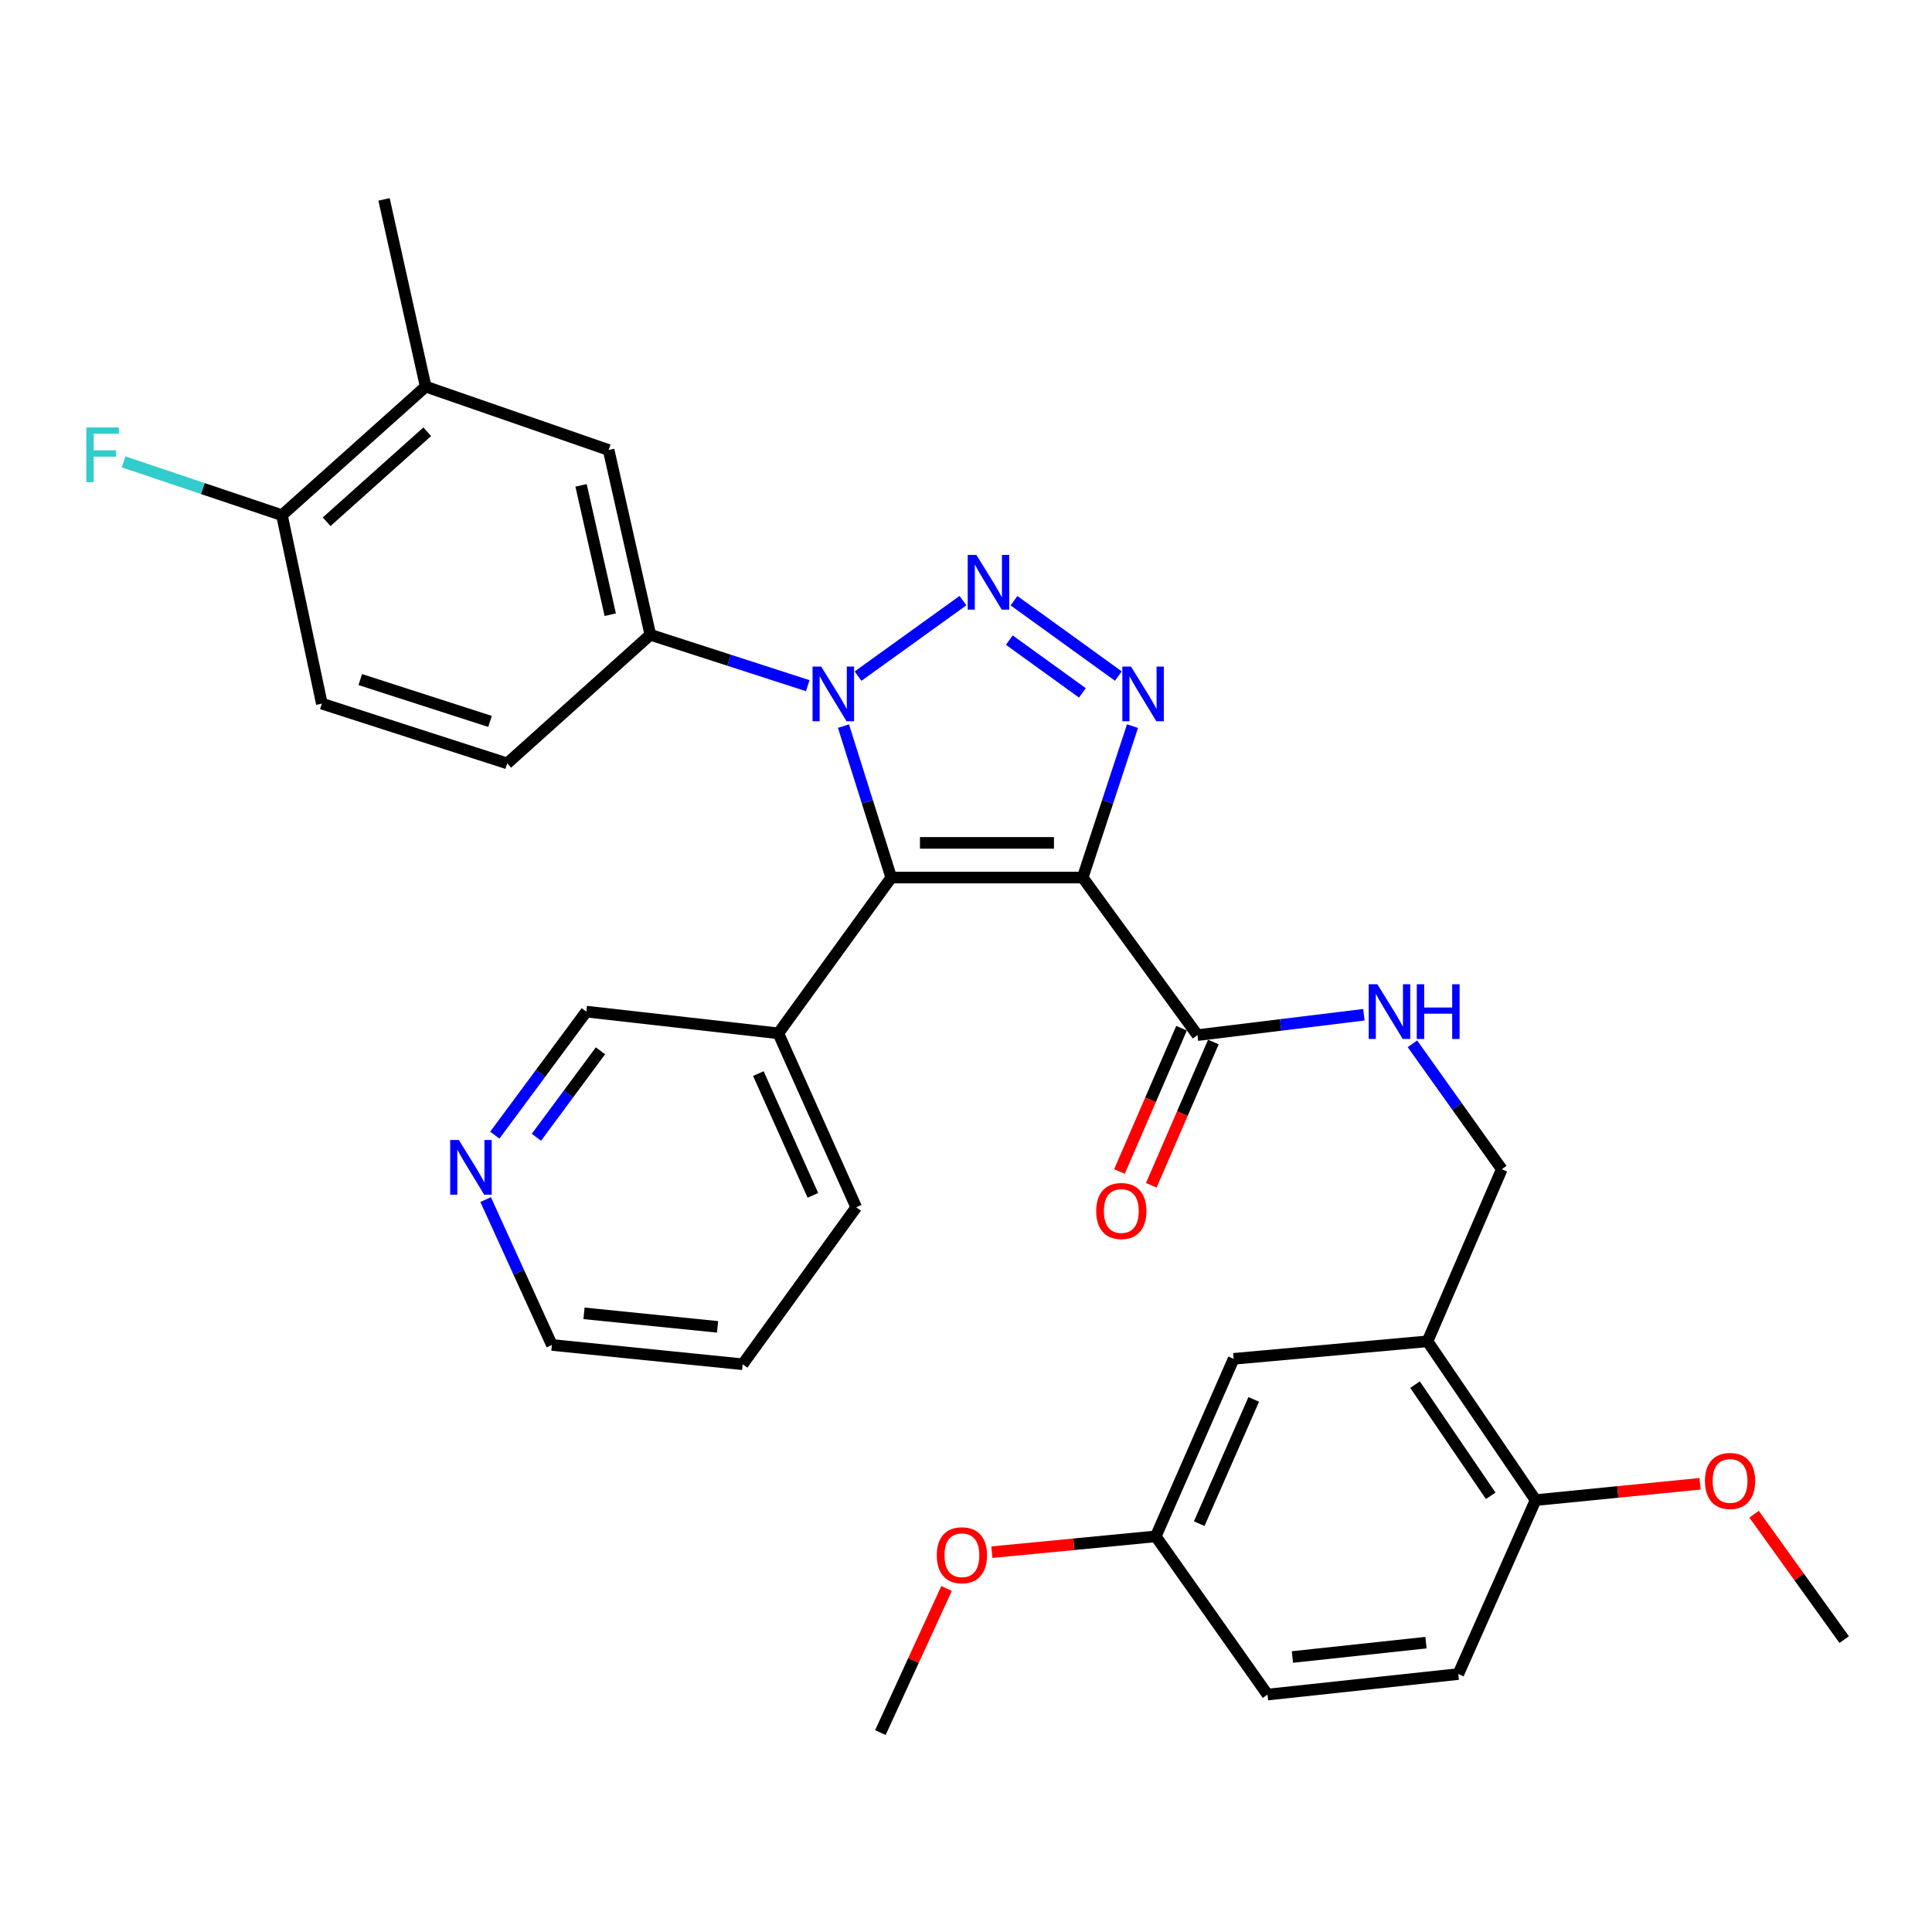 <?xml version='1.0' encoding='iso-8859-1'?>
<svg version='1.1' baseProfile='full'
              xmlns='http://www.w3.org/2000/svg'
                      xmlns:rdkit='http://www.rdkit.org/xml'
                      xmlns:xlink='http://www.w3.org/1999/xlink'
                  xml:space='preserve'
width='1000px' height='1000px' viewBox='0 0 1000 1000'>
<!-- END OF HEADER -->
<rect style='opacity:1.0;fill:#FFFFFF;stroke:none' width='1000' height='1000' x='0' y='0'> </rect>
<path class='bond-1' d='M 560.392,454.227 L 461.316,454.227' style='fill:none;fill-rule:evenodd;stroke:#000000;stroke-width:6px;stroke-linecap:butt;stroke-linejoin:miter;stroke-opacity:1' />
<path class='bond-1' d='M 545.531,436.273 L 476.177,436.273' style='fill:none;fill-rule:evenodd;stroke:#000000;stroke-width:6px;stroke-linecap:butt;stroke-linejoin:miter;stroke-opacity:1' />
<path class='bond-3' d='M 560.392,454.227 L 573.287,415.034' style='fill:none;fill-rule:evenodd;stroke:#000000;stroke-width:6px;stroke-linecap:butt;stroke-linejoin:miter;stroke-opacity:1' />
<path class='bond-3' d='M 573.287,415.034 L 586.181,375.841' style='fill:none;fill-rule:evenodd;stroke:#0000FF;stroke-width:6px;stroke-linecap:butt;stroke-linejoin:miter;stroke-opacity:1' />
<path class='bond-4' d='M 560.392,454.227 L 619.801,535.779' style='fill:none;fill-rule:evenodd;stroke:#000000;stroke-width:6px;stroke-linecap:butt;stroke-linejoin:miter;stroke-opacity:1' />
<path class='bond-0' d='M 524.835,310.916 L 578.862,349.935' style='fill:none;fill-rule:evenodd;stroke:#0000FF;stroke-width:6px;stroke-linecap:butt;stroke-linejoin:miter;stroke-opacity:1' />
<path class='bond-0' d='M 522.427,331.324 L 560.246,358.637' style='fill:none;fill-rule:evenodd;stroke:#0000FF;stroke-width:6px;stroke-linecap:butt;stroke-linejoin:miter;stroke-opacity:1' />
<path class='bond-32' d='M 498.413,310.888 L 444.129,349.962' style='fill:none;fill-rule:evenodd;stroke:#0000FF;stroke-width:6px;stroke-linecap:butt;stroke-linejoin:miter;stroke-opacity:1' />
<path class='bond-2' d='M 461.316,454.227 L 448.946,415.029' style='fill:none;fill-rule:evenodd;stroke:#000000;stroke-width:6px;stroke-linecap:butt;stroke-linejoin:miter;stroke-opacity:1' />
<path class='bond-2' d='M 448.946,415.029 L 436.577,375.831' style='fill:none;fill-rule:evenodd;stroke:#0000FF;stroke-width:6px;stroke-linecap:butt;stroke-linejoin:miter;stroke-opacity:1' />
<path class='bond-7' d='M 461.316,454.227 L 402.865,534.851' style='fill:none;fill-rule:evenodd;stroke:#000000;stroke-width:6px;stroke-linecap:butt;stroke-linejoin:miter;stroke-opacity:1' />
<path class='bond-5' d='M 418.094,354.903 L 377.354,341.73' style='fill:none;fill-rule:evenodd;stroke:#0000FF;stroke-width:6px;stroke-linecap:butt;stroke-linejoin:miter;stroke-opacity:1' />
<path class='bond-5' d='M 377.354,341.73 L 336.614,328.558' style='fill:none;fill-rule:evenodd;stroke:#000000;stroke-width:6px;stroke-linecap:butt;stroke-linejoin:miter;stroke-opacity:1' />
<path class='bond-8' d='M 619.801,535.779 L 662.872,530.505' style='fill:none;fill-rule:evenodd;stroke:#000000;stroke-width:6px;stroke-linecap:butt;stroke-linejoin:miter;stroke-opacity:1' />
<path class='bond-8' d='M 662.872,530.505 L 705.944,525.231' style='fill:none;fill-rule:evenodd;stroke:#0000FF;stroke-width:6px;stroke-linecap:butt;stroke-linejoin:miter;stroke-opacity:1' />
<path class='bond-16' d='M 611.564,532.21 L 595.498,569.289' style='fill:none;fill-rule:evenodd;stroke:#000000;stroke-width:6px;stroke-linecap:butt;stroke-linejoin:miter;stroke-opacity:1' />
<path class='bond-16' d='M 595.498,569.289 L 579.432,606.369' style='fill:none;fill-rule:evenodd;stroke:#FF0000;stroke-width:6px;stroke-linecap:butt;stroke-linejoin:miter;stroke-opacity:1' />
<path class='bond-16' d='M 628.038,539.348 L 611.972,576.427' style='fill:none;fill-rule:evenodd;stroke:#000000;stroke-width:6px;stroke-linecap:butt;stroke-linejoin:miter;stroke-opacity:1' />
<path class='bond-16' d='M 611.972,576.427 L 595.907,613.507' style='fill:none;fill-rule:evenodd;stroke:#FF0000;stroke-width:6px;stroke-linecap:butt;stroke-linejoin:miter;stroke-opacity:1' />
<path class='bond-9' d='M 336.614,328.558 L 315.029,232.922' style='fill:none;fill-rule:evenodd;stroke:#000000;stroke-width:6px;stroke-linecap:butt;stroke-linejoin:miter;stroke-opacity:1' />
<path class='bond-9' d='M 315.863,318.165 L 300.753,251.221' style='fill:none;fill-rule:evenodd;stroke:#000000;stroke-width:6px;stroke-linecap:butt;stroke-linejoin:miter;stroke-opacity:1' />
<path class='bond-15' d='M 336.614,328.558 L 262.524,395.128' style='fill:none;fill-rule:evenodd;stroke:#000000;stroke-width:6px;stroke-linecap:butt;stroke-linejoin:miter;stroke-opacity:1' />
<path class='bond-6' d='M 738.876,694.264 L 777.328,605.181' style='fill:none;fill-rule:evenodd;stroke:#000000;stroke-width:6px;stroke-linecap:butt;stroke-linejoin:miter;stroke-opacity:1' />
<path class='bond-12' d='M 738.876,694.264 L 794.824,776.454' style='fill:none;fill-rule:evenodd;stroke:#000000;stroke-width:6px;stroke-linecap:butt;stroke-linejoin:miter;stroke-opacity:1' />
<path class='bond-12' d='M 732.427,716.695 L 771.59,774.228' style='fill:none;fill-rule:evenodd;stroke:#000000;stroke-width:6px;stroke-linecap:butt;stroke-linejoin:miter;stroke-opacity:1' />
<path class='bond-14' d='M 738.876,694.264 L 638.533,703.331' style='fill:none;fill-rule:evenodd;stroke:#000000;stroke-width:6px;stroke-linecap:butt;stroke-linejoin:miter;stroke-opacity:1' />
<path class='bond-23' d='M 402.865,534.851 L 303.479,523.61' style='fill:none;fill-rule:evenodd;stroke:#000000;stroke-width:6px;stroke-linecap:butt;stroke-linejoin:miter;stroke-opacity:1' />
<path class='bond-26' d='M 402.865,534.851 L 443.182,624.881' style='fill:none;fill-rule:evenodd;stroke:#000000;stroke-width:6px;stroke-linecap:butt;stroke-linejoin:miter;stroke-opacity:1' />
<path class='bond-26' d='M 392.526,555.693 L 420.748,618.714' style='fill:none;fill-rule:evenodd;stroke:#000000;stroke-width:6px;stroke-linecap:butt;stroke-linejoin:miter;stroke-opacity:1' />
<path class='bond-11' d='M 731.065,540.274 L 754.196,572.728' style='fill:none;fill-rule:evenodd;stroke:#0000FF;stroke-width:6px;stroke-linecap:butt;stroke-linejoin:miter;stroke-opacity:1' />
<path class='bond-11' d='M 754.196,572.728 L 777.328,605.181' style='fill:none;fill-rule:evenodd;stroke:#000000;stroke-width:6px;stroke-linecap:butt;stroke-linejoin:miter;stroke-opacity:1' />
<path class='bond-10' d='M 315.029,232.922 L 220.321,200.106' style='fill:none;fill-rule:evenodd;stroke:#000000;stroke-width:6px;stroke-linecap:butt;stroke-linejoin:miter;stroke-opacity:1' />
<path class='bond-27' d='M 220.321,200.106 L 198.776,103.204' style='fill:none;fill-rule:evenodd;stroke:#000000;stroke-width:6px;stroke-linecap:butt;stroke-linejoin:miter;stroke-opacity:1' />
<path class='bond-34' d='M 220.321,200.106 L 145.931,266.666' style='fill:none;fill-rule:evenodd;stroke:#000000;stroke-width:6px;stroke-linecap:butt;stroke-linejoin:miter;stroke-opacity:1' />
<path class='bond-34' d='M 221.135,223.47 L 169.062,270.062' style='fill:none;fill-rule:evenodd;stroke:#000000;stroke-width:6px;stroke-linecap:butt;stroke-linejoin:miter;stroke-opacity:1' />
<path class='bond-19' d='M 794.824,776.454 L 754.816,866.494' style='fill:none;fill-rule:evenodd;stroke:#000000;stroke-width:6px;stroke-linecap:butt;stroke-linejoin:miter;stroke-opacity:1' />
<path class='bond-24' d='M 794.824,776.454 L 837.386,772.227' style='fill:none;fill-rule:evenodd;stroke:#000000;stroke-width:6px;stroke-linecap:butt;stroke-linejoin:miter;stroke-opacity:1' />
<path class='bond-24' d='M 837.386,772.227 L 879.948,768.001' style='fill:none;fill-rule:evenodd;stroke:#FF0000;stroke-width:6px;stroke-linecap:butt;stroke-linejoin:miter;stroke-opacity:1' />
<path class='bond-13' d='M 145.931,266.666 L 166.579,364.197' style='fill:none;fill-rule:evenodd;stroke:#000000;stroke-width:6px;stroke-linecap:butt;stroke-linejoin:miter;stroke-opacity:1' />
<path class='bond-21' d='M 145.931,266.666 L 104.954,252.866' style='fill:none;fill-rule:evenodd;stroke:#000000;stroke-width:6px;stroke-linecap:butt;stroke-linejoin:miter;stroke-opacity:1' />
<path class='bond-21' d='M 104.954,252.866 L 63.977,239.066' style='fill:none;fill-rule:evenodd;stroke:#33CCCC;stroke-width:6px;stroke-linecap:butt;stroke-linejoin:miter;stroke-opacity:1' />
<path class='bond-20' d='M 638.533,703.331 L 598.226,795.216' style='fill:none;fill-rule:evenodd;stroke:#000000;stroke-width:6px;stroke-linecap:butt;stroke-linejoin:miter;stroke-opacity:1' />
<path class='bond-20' d='M 648.929,724.326 L 620.714,788.645' style='fill:none;fill-rule:evenodd;stroke:#000000;stroke-width:6px;stroke-linecap:butt;stroke-linejoin:miter;stroke-opacity:1' />
<path class='bond-18' d='M 262.524,395.128 L 166.579,364.197' style='fill:none;fill-rule:evenodd;stroke:#000000;stroke-width:6px;stroke-linecap:butt;stroke-linejoin:miter;stroke-opacity:1' />
<path class='bond-18' d='M 253.641,373.4 L 186.479,351.749' style='fill:none;fill-rule:evenodd;stroke:#000000;stroke-width:6px;stroke-linecap:butt;stroke-linejoin:miter;stroke-opacity:1' />
<path class='bond-17' d='M 256.109,587.556 L 279.794,555.583' style='fill:none;fill-rule:evenodd;stroke:#0000FF;stroke-width:6px;stroke-linecap:butt;stroke-linejoin:miter;stroke-opacity:1' />
<path class='bond-17' d='M 279.794,555.583 L 303.479,523.61' style='fill:none;fill-rule:evenodd;stroke:#000000;stroke-width:6px;stroke-linecap:butt;stroke-linejoin:miter;stroke-opacity:1' />
<path class='bond-17' d='M 277.641,588.651 L 294.221,566.27' style='fill:none;fill-rule:evenodd;stroke:#0000FF;stroke-width:6px;stroke-linecap:butt;stroke-linejoin:miter;stroke-opacity:1' />
<path class='bond-17' d='M 294.221,566.27 L 310.8,543.889' style='fill:none;fill-rule:evenodd;stroke:#000000;stroke-width:6px;stroke-linecap:butt;stroke-linejoin:miter;stroke-opacity:1' />
<path class='bond-33' d='M 251.366,620.909 L 268.51,658.529' style='fill:none;fill-rule:evenodd;stroke:#0000FF;stroke-width:6px;stroke-linecap:butt;stroke-linejoin:miter;stroke-opacity:1' />
<path class='bond-33' d='M 268.51,658.529 L 285.654,696.149' style='fill:none;fill-rule:evenodd;stroke:#000000;stroke-width:6px;stroke-linecap:butt;stroke-linejoin:miter;stroke-opacity:1' />
<path class='bond-35' d='M 754.816,866.494 L 656.058,877.107' style='fill:none;fill-rule:evenodd;stroke:#000000;stroke-width:6px;stroke-linecap:butt;stroke-linejoin:miter;stroke-opacity:1' />
<path class='bond-35' d='M 738.084,850.234 L 668.953,857.663' style='fill:none;fill-rule:evenodd;stroke:#000000;stroke-width:6px;stroke-linecap:butt;stroke-linejoin:miter;stroke-opacity:1' />
<path class='bond-22' d='M 598.226,795.216 L 656.058,877.107' style='fill:none;fill-rule:evenodd;stroke:#000000;stroke-width:6px;stroke-linecap:butt;stroke-linejoin:miter;stroke-opacity:1' />
<path class='bond-25' d='M 598.226,795.216 L 555.814,799.314' style='fill:none;fill-rule:evenodd;stroke:#000000;stroke-width:6px;stroke-linecap:butt;stroke-linejoin:miter;stroke-opacity:1' />
<path class='bond-25' d='M 555.814,799.314 L 513.402,803.411' style='fill:none;fill-rule:evenodd;stroke:#FF0000;stroke-width:6px;stroke-linecap:butt;stroke-linejoin:miter;stroke-opacity:1' />
<path class='bond-29' d='M 907.901,783.75 L 931.223,816.204' style='fill:none;fill-rule:evenodd;stroke:#FF0000;stroke-width:6px;stroke-linecap:butt;stroke-linejoin:miter;stroke-opacity:1' />
<path class='bond-29' d='M 931.223,816.204 L 954.545,848.659' style='fill:none;fill-rule:evenodd;stroke:#000000;stroke-width:6px;stroke-linecap:butt;stroke-linejoin:miter;stroke-opacity:1' />
<path class='bond-30' d='M 489.942,822.199 L 472.811,859.498' style='fill:none;fill-rule:evenodd;stroke:#FF0000;stroke-width:6px;stroke-linecap:butt;stroke-linejoin:miter;stroke-opacity:1' />
<path class='bond-30' d='M 472.811,859.498 L 455.68,896.796' style='fill:none;fill-rule:evenodd;stroke:#000000;stroke-width:6px;stroke-linecap:butt;stroke-linejoin:miter;stroke-opacity:1' />
<path class='bond-31' d='M 443.182,624.881 L 384.412,706.143' style='fill:none;fill-rule:evenodd;stroke:#000000;stroke-width:6px;stroke-linecap:butt;stroke-linejoin:miter;stroke-opacity:1' />
<path class='bond-28' d='M 285.654,696.149 L 384.412,706.143' style='fill:none;fill-rule:evenodd;stroke:#000000;stroke-width:6px;stroke-linecap:butt;stroke-linejoin:miter;stroke-opacity:1' />
<path class='bond-28' d='M 302.276,679.785 L 371.406,686.781' style='fill:none;fill-rule:evenodd;stroke:#000000;stroke-width:6px;stroke-linecap:butt;stroke-linejoin:miter;stroke-opacity:1' />
<path  class='atom-1' d='M 505.367 287.217
L 514.647 302.217
Q 515.567 303.697, 517.047 306.377
Q 518.527 309.057, 518.607 309.217
L 518.607 287.217
L 522.367 287.217
L 522.367 315.537
L 518.487 315.537
L 508.527 299.137
Q 507.367 297.217, 506.127 295.017
Q 504.927 292.817, 504.567 292.137
L 504.567 315.537
L 500.887 315.537
L 500.887 287.217
L 505.367 287.217
' fill='#0000FF'/>
<path  class='atom-3' d='M 425.062 345.02
L 434.342 360.02
Q 435.262 361.5, 436.742 364.18
Q 438.222 366.86, 438.302 367.02
L 438.302 345.02
L 442.062 345.02
L 442.062 373.34
L 438.182 373.34
L 428.222 356.94
Q 427.062 355.02, 425.822 352.82
Q 424.622 350.62, 424.262 349.94
L 424.262 373.34
L 420.582 373.34
L 420.582 345.02
L 425.062 345.02
' fill='#0000FF'/>
<path  class='atom-4' d='M 585.403 345.02
L 594.683 360.02
Q 595.603 361.5, 597.083 364.18
Q 598.563 366.86, 598.643 367.02
L 598.643 345.02
L 602.403 345.02
L 602.403 373.34
L 598.523 373.34
L 588.563 356.94
Q 587.403 355.02, 586.163 352.82
Q 584.963 350.62, 584.603 349.94
L 584.603 373.34
L 580.923 373.34
L 580.923 345.02
L 585.403 345.02
' fill='#0000FF'/>
<path  class='atom-9' d='M 712.927 509.45
L 722.207 524.45
Q 723.127 525.93, 724.607 528.61
Q 726.087 531.29, 726.167 531.45
L 726.167 509.45
L 729.927 509.45
L 729.927 537.77
L 726.047 537.77
L 716.087 521.37
Q 714.927 519.45, 713.687 517.25
Q 712.487 515.05, 712.127 514.37
L 712.127 537.77
L 708.447 537.77
L 708.447 509.45
L 712.927 509.45
' fill='#0000FF'/>
<path  class='atom-9' d='M 733.327 509.45
L 737.167 509.45
L 737.167 521.49
L 751.647 521.49
L 751.647 509.45
L 755.487 509.45
L 755.487 537.77
L 751.647 537.77
L 751.647 524.69
L 737.167 524.69
L 737.167 537.77
L 733.327 537.77
L 733.327 509.45
' fill='#0000FF'/>
<path  class='atom-17' d='M 567.391 626.816
Q 567.391 620.016, 570.751 616.216
Q 574.111 612.416, 580.391 612.416
Q 586.671 612.416, 590.031 616.216
Q 593.391 620.016, 593.391 626.816
Q 593.391 633.696, 589.991 637.616
Q 586.591 641.496, 580.391 641.496
Q 574.151 641.496, 570.751 637.616
Q 567.391 633.736, 567.391 626.816
M 580.391 638.296
Q 584.711 638.296, 587.031 635.416
Q 589.391 632.496, 589.391 626.816
Q 589.391 621.256, 587.031 618.456
Q 584.711 615.616, 580.391 615.616
Q 576.071 615.616, 573.711 618.416
Q 571.391 621.216, 571.391 626.816
Q 571.391 632.536, 573.711 635.416
Q 576.071 638.296, 580.391 638.296
' fill='#FF0000'/>
<path  class='atom-18' d='M 237.501 590.064
L 246.781 605.064
Q 247.701 606.544, 249.181 609.224
Q 250.661 611.904, 250.741 612.064
L 250.741 590.064
L 254.501 590.064
L 254.501 618.384
L 250.621 618.384
L 240.661 601.984
Q 239.501 600.064, 238.261 597.864
Q 237.061 595.664, 236.701 594.984
L 236.701 618.384
L 233.021 618.384
L 233.021 590.064
L 237.501 590.064
' fill='#0000FF'/>
<path  class='atom-22' d='M 44.689 221.246
L 61.529 221.246
L 61.529 224.486
L 48.489 224.486
L 48.489 233.086
L 60.089 233.086
L 60.089 236.366
L 48.489 236.366
L 48.489 249.566
L 44.689 249.566
L 44.689 221.246
' fill='#33CCCC'/>
<path  class='atom-25' d='M 882.476 766.539
Q 882.476 759.739, 885.836 755.939
Q 889.196 752.139, 895.476 752.139
Q 901.756 752.139, 905.116 755.939
Q 908.476 759.739, 908.476 766.539
Q 908.476 773.419, 905.076 777.339
Q 901.676 781.219, 895.476 781.219
Q 889.236 781.219, 885.836 777.339
Q 882.476 773.459, 882.476 766.539
M 895.476 778.019
Q 899.796 778.019, 902.116 775.139
Q 904.476 772.219, 904.476 766.539
Q 904.476 760.979, 902.116 758.179
Q 899.796 755.339, 895.476 755.339
Q 891.156 755.339, 888.796 758.139
Q 886.476 760.939, 886.476 766.539
Q 886.476 772.259, 888.796 775.139
Q 891.156 778.019, 895.476 778.019
' fill='#FF0000'/>
<path  class='atom-26' d='M 484.882 804.991
Q 484.882 798.191, 488.242 794.391
Q 491.602 790.591, 497.882 790.591
Q 504.162 790.591, 507.522 794.391
Q 510.882 798.191, 510.882 804.991
Q 510.882 811.871, 507.482 815.791
Q 504.082 819.671, 497.882 819.671
Q 491.642 819.671, 488.242 815.791
Q 484.882 811.911, 484.882 804.991
M 497.882 816.471
Q 502.202 816.471, 504.522 813.591
Q 506.882 810.671, 506.882 804.991
Q 506.882 799.431, 504.522 796.631
Q 502.202 793.791, 497.882 793.791
Q 493.562 793.791, 491.202 796.591
Q 488.882 799.391, 488.882 804.991
Q 488.882 810.711, 491.202 813.591
Q 493.562 816.471, 497.882 816.471
' fill='#FF0000'/>
</svg>
